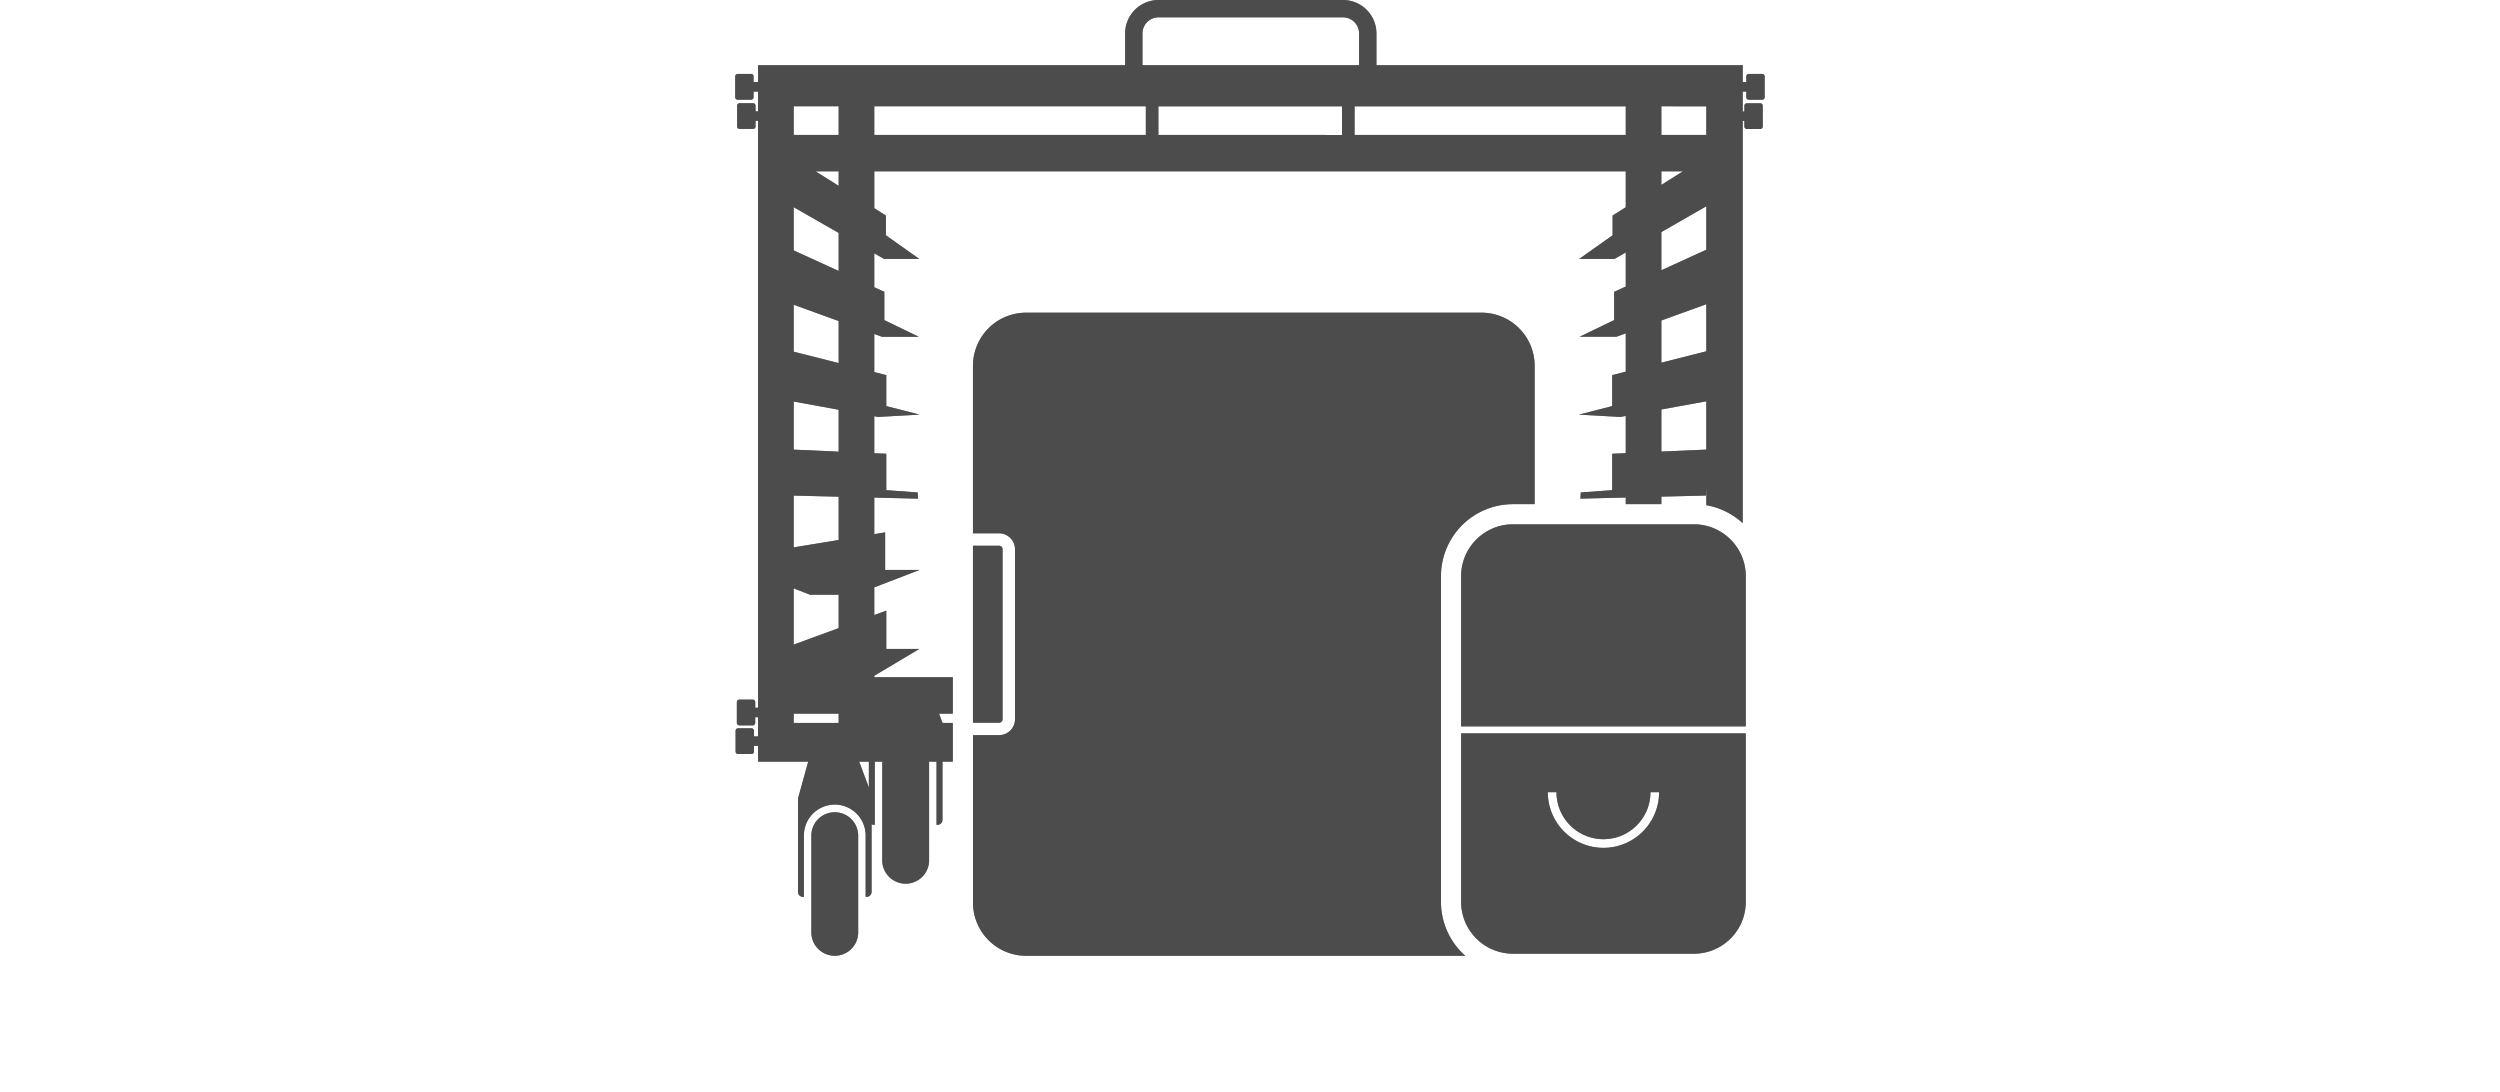 <svg xmlns="http://www.w3.org/2000/svg" width="87" height="38" fill="none" viewBox="0 0 87 38"><path fill="#8e8e8e" fill-rule="evenodd" d="M39.758 1.165c0-.31.252-.561.561-.561h6.416c.31 0 .561.25.561.56V2.27h-7.538zm8.142 0V2.27h12.747v.586h.124V2.66c0-.048.039-.087.086-.087h.468c.048 0 .086.039.086.087v.723a.086.086 0 0 1-.086.087h-.468a.086.086 0 0 1-.086-.087v-.196h-.124v.691h.057V3.68q0-.039.028-.064l.003-.003.008-.006.005-.003a.1.1 0 0 1 .042-.01h.468a.086.086 0 0 1 .086.086v.723l-.003.024-.005.012a.09.09 0 0 1-.078.05h-.468a.086.086 0 0 1-.086-.086v-.196h-.057v14a2.5 2.5 0 0 0-1.268-.626v-.603l-.013.267-1.55.038v.261h-1.24v-.23l-1.578.039.014-.216 1.092-.08V15.79l.472-.02v-1.295l-.19.035-1.441-.081 1.159-.297v-1.078l.472-.12v-1.332l-.324.117h-1.28l1.2-.58v-.983l.404-.185V8.786l-.391.224h-1.227l1.16-.822V7.5l.458-.288V5.963h-26.15v1.283l.404.254v.688l1.159.822h-1.227l-.337-.193v1.179l.35.16v.984l1.2.58h-1.28l-.27-.098v1.326l.418.106v1.078l1.16.297-1.443.08-.135-.024v1.287l.418.018v1.267l1.092.081.013.216-1.523-.038v1.272l.378-.062v1.308h1.2l-1.578.605v.964l.418-.154v1.335h1.146l-1.564.933v.05h2.733v1.268h-.479l.118.317v.006h.361v1.348h-.36v2.025a.173.173 0 0 1-.173.173h-.034v-2.179l-.001-.019h-.26l.002.033v3.438a.816.816 0 0 1-1.63 0v-3.453l.002-.018h-.26l-.001.032v2.166h-.034a.2.2 0 0 1-.078-.019v2.353a.173.173 0 0 1-.173.173h-.034v-2.137a1.074 1.074 0 0 0-2.148 0v2.137h-.034a.17.17 0 0 1-.172-.173v-3.251l.355-1.28H26.38v-.55h-.141v.197a.086.086 0 0 1-.086.086h-.468a.086.086 0 0 1-.087-.086v-.724c0-.047.04-.086.087-.086h.468a.09.09 0 0 1 .083.063l.001.008.002.015v.197h.141v-.668h-.098v.197a.086.086 0 0 1-.086.087h-.467a.086.086 0 0 1-.087-.087v-.723c0-.048.039-.087.087-.087h.467c.048 0 .087.04.087.087v.196h.097V4.204h-.087v.197a.086.086 0 0 1-.087.086h-.467a.086.086 0 0 1-.087-.086v-.724c0-.047.039-.086.087-.086h.467c.048 0 .087.039.087.086v.197h.087v-.687h-.155v.196a.086.086 0 0 1-.086.087h-.468a.086.086 0 0 1-.086-.087V2.66c0-.048.039-.087.086-.087h.468c.048 0 .086.039.086.087v.196h.155V2.27h12.774V1.165c0-.644.52-1.165 1.164-1.165h6.416C47.38 0 47.9.521 47.9 1.165m-18 25.341h.336v.901zm-2.279-1.348h1.564v-.323h-1.564zm2.804-21.46h9.45v.998h-9.45zm9.887.998V3.7h6.39v.997zm6.828 0h9.436V3.7H47.14zm10.676 1.267v.47l.748-.47zm0 3.441V8.075l1.563-.896V8.69zm0 3.217v-1.468l1.563-.566v1.638zm0 3.093V14.25l1.563-.285v1.68zm0-12.015v.997h1.563V3.7zm-28.631 0h-1.564v.997h1.564zm0 2.264h-.802l.802.504zm0 2.143-1.564-.896v1.505l1.564.714zm0 3.066-1.564-.566v1.633l1.564.395zm0 3.087-1.564-.285v1.673l1.564.07zm0 3.026-1.564-.038v1.801l1.564-.256zm0 3.412h-.997l-.567-.223v1.958l1.564-.574zm-.926 8.181a.8.8 0 0 0-.024.196v3.411a.816.816 0 0 0 1.63 0v-3.41a.816.816 0 0 0-1.606-.197m5.6-16.147a1.85 1.85 0 0 1 1.85-1.85h15.847a1.85 1.85 0 0 1 1.85 1.85v4.814h-.754a2.505 2.505 0 0 0-2.506 2.505v11.334a2.5 2.5 0 0 0 .847 1.878H35.71a1.85 1.85 0 0 1-1.85-1.851v-5.828h.907a.554.554 0 0 0 .555-.555v-5.912a.555.555 0 0 0-.555-.556h-.908zm.908 12.42h-.908v-6.16h.908a.124.124 0 0 1 .123.125v5.912a.12.12 0 0 1-.065.108.1.1 0 0 1-.058.015m16.08-5.1c0-.997.808-1.805 1.805-1.805h6.296c.997 0 1.805.808 1.805 1.805v5.228h-9.906zm0 5.469h9.906v5.864c0 .997-.808 1.805-1.805 1.805h-6.296a1.804 1.804 0 0 1-1.805-1.805zm4.953 3.684a1.635 1.635 0 0 1-1.635-1.635h-.301a1.936 1.936 0 0 0 3.872 0h-.3c0 .903-.733 1.635-1.636 1.635" clip-rule="evenodd"/><path fill="#4c4c4c" fill-rule="evenodd" d="M39.758 1.165c0-.31.252-.561.561-.561h6.416c.31 0 .561.25.561.56V2.27h-7.538zm8.142 0V2.27h12.747v.586h.124V2.66c0-.048.039-.087.086-.087h.468c.048 0 .086.039.086.087v.723a.086.086 0 0 1-.086.087h-.468a.086.086 0 0 1-.086-.087v-.196h-.124v.691h.057V3.68q0-.039.028-.064l.003-.003.008-.006.005-.003a.1.1 0 0 1 .042-.01h.468a.086.086 0 0 1 .086.086v.723l-.003.024-.005.012a.09.09 0 0 1-.078.05h-.468a.086.086 0 0 1-.086-.086v-.196h-.057v14a2.5 2.5 0 0 0-1.268-.626v-.603l-.013.267-1.55.038v.261h-1.24v-.23l-1.578.039.014-.216 1.092-.08V15.79l.472-.02v-1.295l-.19.035-1.441-.081 1.159-.297v-1.078l.472-.12v-1.332l-.324.117h-1.28l1.2-.58v-.983l.404-.185V8.786l-.391.224h-1.227l1.16-.822V7.5l.458-.288V5.963h-26.15v1.283l.404.254v.688l1.159.822h-1.227l-.337-.193v1.179l.35.16v.984l1.2.58h-1.28l-.27-.098v1.326l.418.106v1.078l1.16.297-1.443.08-.135-.024v1.287l.418.018v1.267l1.092.081.013.216-1.523-.038v1.272l.378-.062v1.308h1.2l-1.578.605v.964l.418-.154v1.335h1.146l-1.564.933v.05h2.733v1.268h-.479l.118.317v.006h.361v1.348h-.36v2.025a.173.173 0 0 1-.173.173h-.034v-2.179l-.001-.019h-.26l.002.033v3.438a.816.816 0 0 1-1.63 0v-3.453l.002-.018h-.26l-.001.032v2.166h-.034a.2.2 0 0 1-.078-.019v2.353a.173.173 0 0 1-.173.173h-.034v-2.137a1.074 1.074 0 0 0-2.148 0v2.137h-.034a.17.17 0 0 1-.172-.173v-3.251l.355-1.28H26.38v-.55h-.141v.197a.086.086 0 0 1-.086.086h-.468a.086.086 0 0 1-.087-.086v-.724c0-.047.04-.086.087-.086h.468a.09.09 0 0 1 .083.063l.001.008.002.015v.197h.141v-.668h-.098v.197a.086.086 0 0 1-.086.087h-.467a.086.086 0 0 1-.087-.087v-.723c0-.048.039-.087.087-.087h.467c.048 0 .087.04.087.087v.196h.097V4.204h-.087v.197a.086.086 0 0 1-.087.086h-.467a.086.086 0 0 1-.087-.086v-.724c0-.047.039-.086.087-.086h.467c.048 0 .087.039.087.086v.197h.087v-.687h-.155v.196a.086.086 0 0 1-.086.087h-.468a.086.086 0 0 1-.086-.087V2.66c0-.048.039-.087.086-.087h.468c.048 0 .086.039.086.087v.196h.155V2.27h12.774V1.165c0-.644.52-1.165 1.164-1.165h6.416C47.38 0 47.9.521 47.9 1.165m-18 25.341h.336v.901zm-2.279-1.348h1.564v-.323h-1.564zm2.804-21.46h9.45v.998h-9.45zm9.887.998V3.7h6.39v.997zm6.828 0h9.436V3.7H47.14zm10.676 1.267v.47l.748-.47zm0 3.441V8.075l1.563-.896V8.69zm0 3.217v-1.468l1.563-.566v1.638zm0 3.093V14.25l1.563-.285v1.68zm0-12.015v.997h1.563V3.7zm-28.631 0h-1.564v.997h1.564zm0 2.264h-.802l.802.504zm0 2.143-1.564-.896v1.505l1.564.714zm0 3.066-1.564-.566v1.633l1.564.395zm0 3.087-1.564-.285v1.673l1.564.07zm0 3.026-1.564-.038v1.801l1.564-.256zm0 3.412h-.997l-.567-.223v1.958l1.564-.574zm-.926 8.181a.8.8 0 0 0-.024.196v3.411a.816.816 0 0 0 1.63 0v-3.41a.816.816 0 0 0-1.606-.197m5.6-16.147a1.85 1.85 0 0 1 1.85-1.85h15.847a1.85 1.85 0 0 1 1.85 1.85v4.814h-.754a2.505 2.505 0 0 0-2.506 2.505v11.334a2.5 2.5 0 0 0 .847 1.878H35.71a1.85 1.85 0 0 1-1.85-1.851v-5.828h.907a.554.554 0 0 0 .555-.555v-5.912a.555.555 0 0 0-.555-.556h-.908zm.908 12.42h-.908v-6.16h.908a.124.124 0 0 1 .123.125v5.912a.12.12 0 0 1-.065.108.1.1 0 0 1-.058.015m16.08-5.1c0-.997.808-1.805 1.805-1.805h6.296c.997 0 1.805.808 1.805 1.805v5.228h-9.906zm0 5.469h9.906v5.864c0 .997-.808 1.805-1.805 1.805h-6.296a1.804 1.804 0 0 1-1.805-1.805zm4.953 3.684a1.635 1.635 0 0 1-1.635-1.635h-.301a1.936 1.936 0 0 0 3.872 0h-.3c0 .903-.733 1.635-1.636 1.635" clip-rule="evenodd"/></svg>